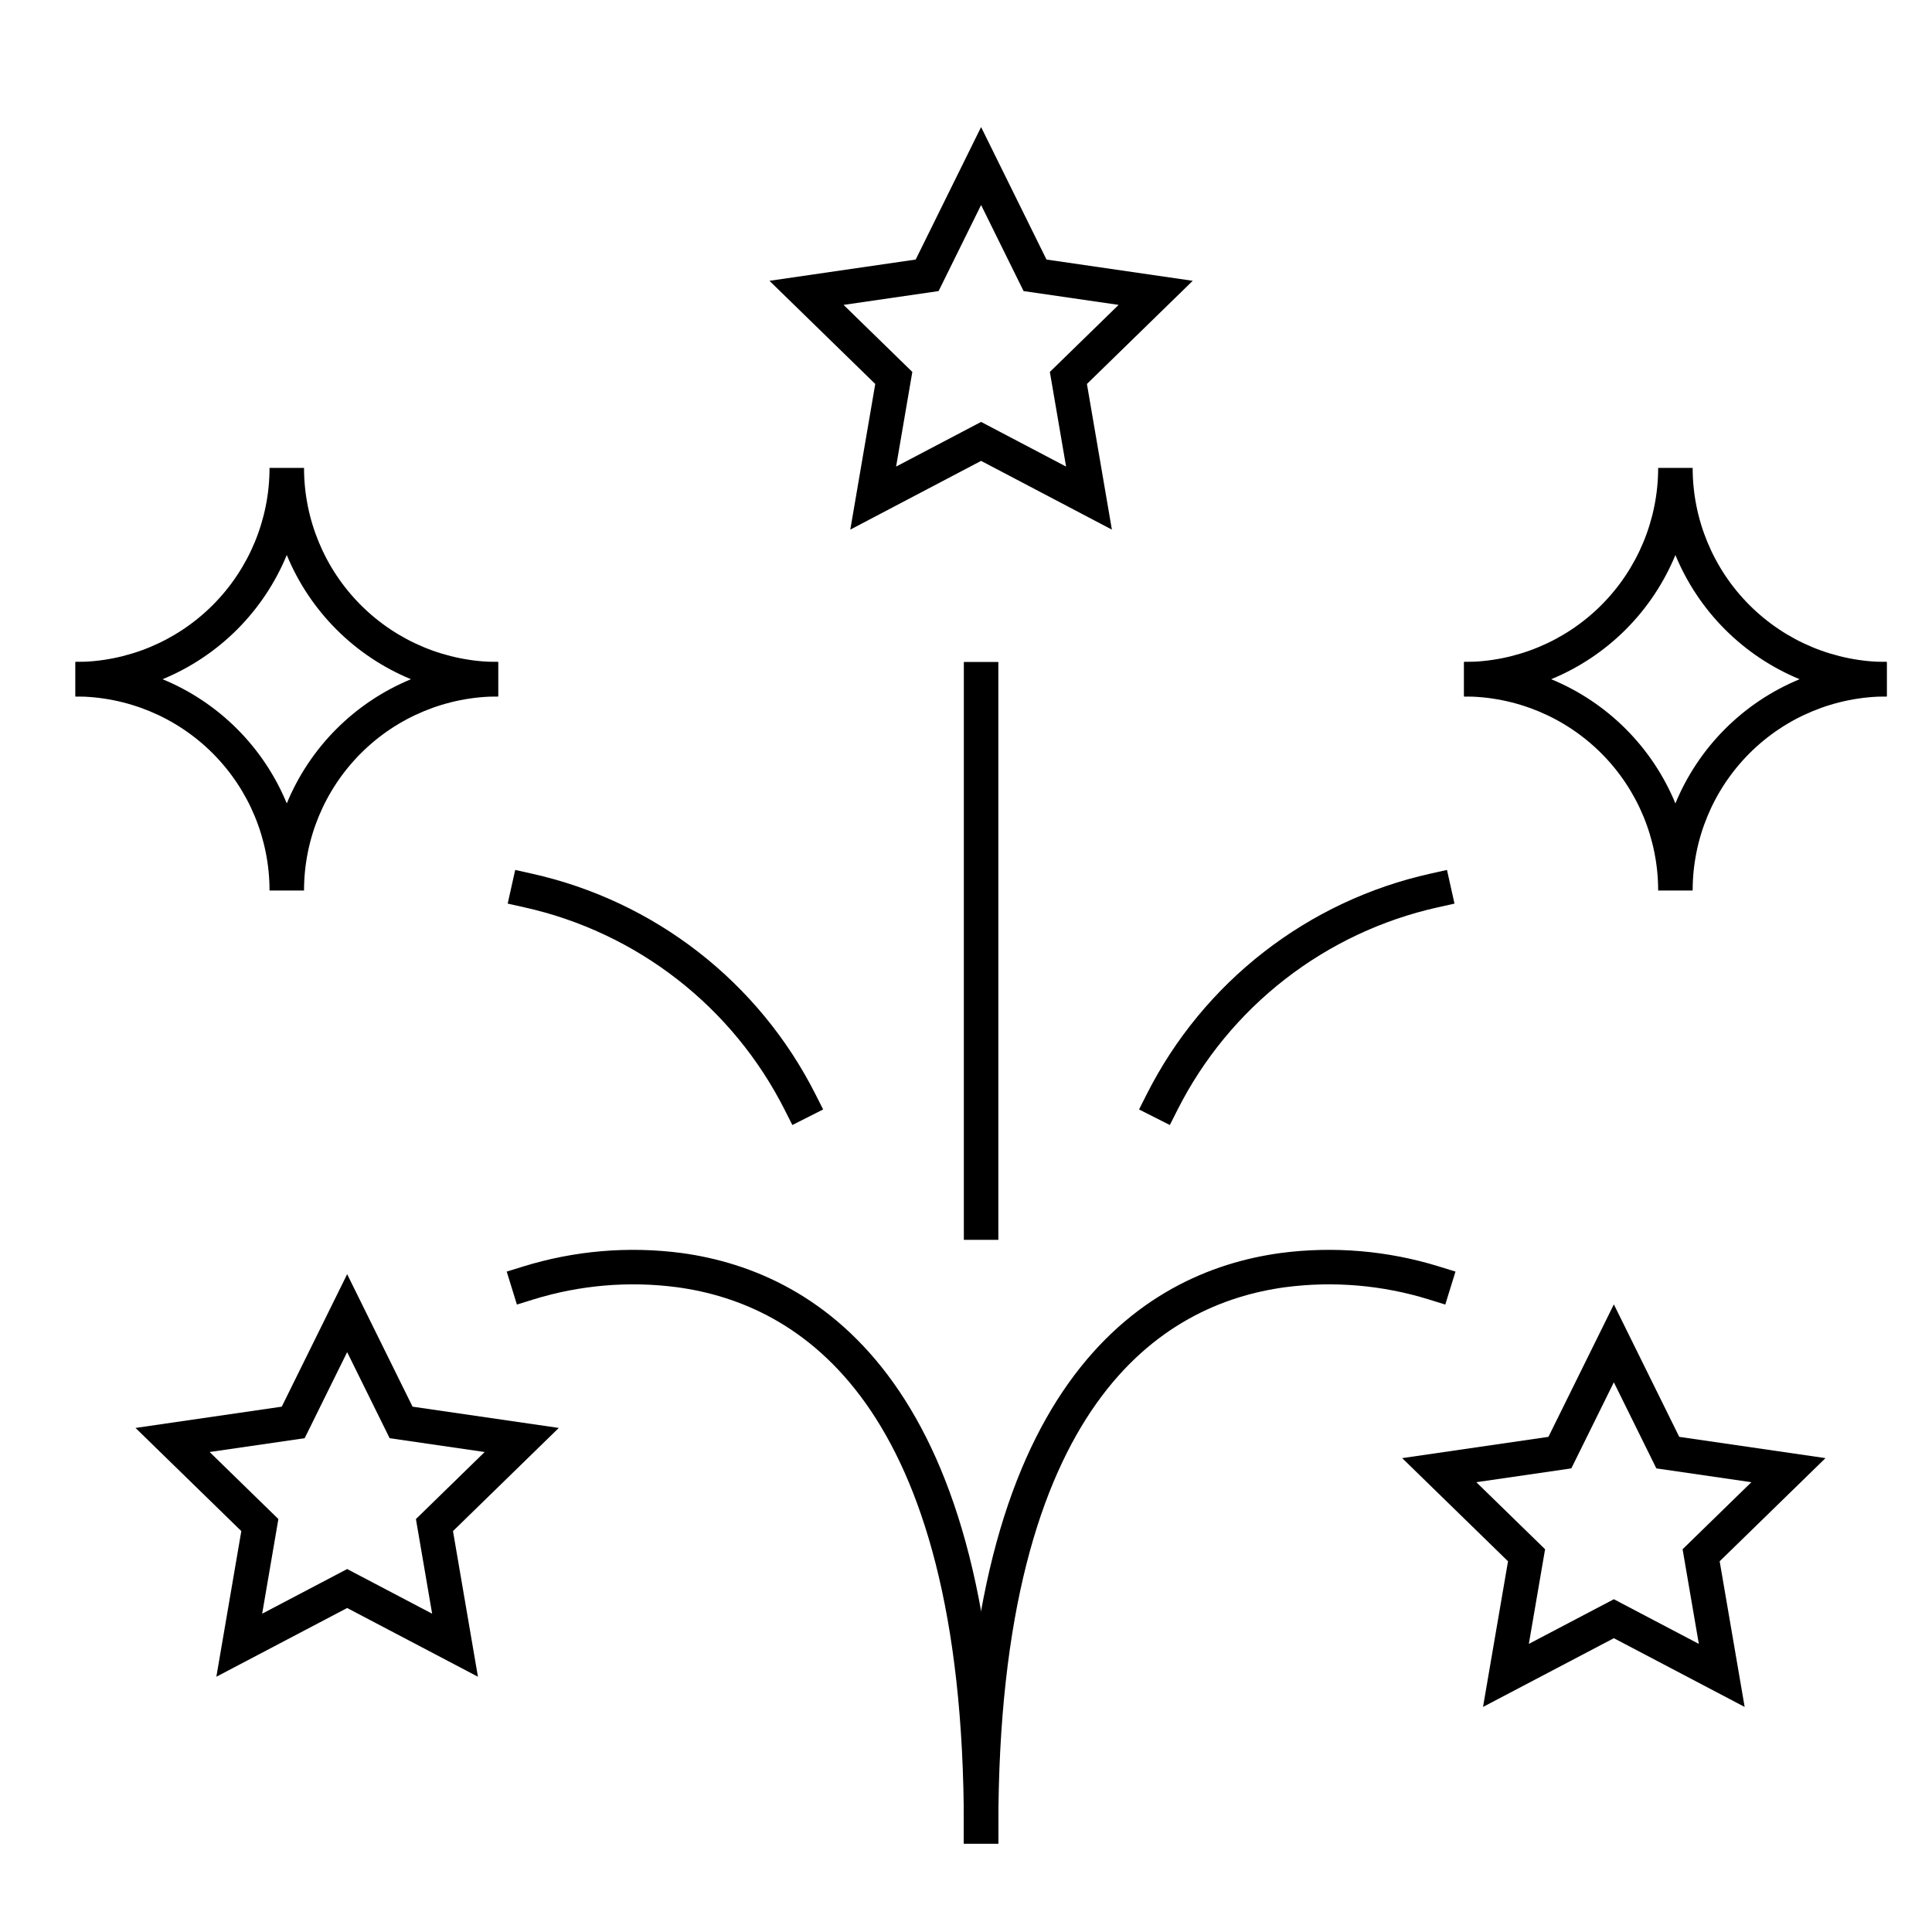<?xml version="1.0" encoding="UTF-8"?> <svg xmlns="http://www.w3.org/2000/svg" width="560" height="560" viewBox="0 0 560 560" fill="none"> <path fill-rule="evenodd" clip-rule="evenodd" d="M83.125 160.874C79.826 168.876 74.96 176.232 68.721 182.471C56.297 194.895 39.446 201.875 21.875 201.875V191.875C36.793 191.875 51.101 185.949 61.65 175.4C72.199 164.851 78.125 150.543 78.125 135.625H88.125C88.125 150.543 94.051 164.851 104.6 175.4C115.149 185.949 129.457 191.875 144.375 191.875V201.875C126.804 201.875 109.953 194.895 97.529 182.471C91.29 176.232 86.424 168.876 83.125 160.874Z" fill="black"></path> <path fill-rule="evenodd" clip-rule="evenodd" d="M61.65 218.35C51.101 207.801 36.793 201.875 21.875 201.875V191.875C39.446 191.875 56.297 198.855 68.721 211.279C74.96 217.518 79.826 224.874 83.125 232.876C86.424 224.874 91.29 217.518 97.529 211.279C109.953 198.855 126.804 191.875 144.375 191.875V201.875C129.457 201.875 115.149 207.801 104.6 218.35C94.051 228.899 88.125 243.207 88.125 258.125H78.125C78.125 243.207 72.199 228.899 61.65 218.35Z" fill="black"></path> <path fill-rule="evenodd" clip-rule="evenodd" d="M485.625 160.874C482.326 168.876 477.46 176.232 471.221 182.471C458.797 194.895 441.946 201.875 424.375 201.875V191.875C439.293 191.875 453.601 185.949 464.15 175.4C474.699 164.851 480.625 150.543 480.625 135.625H490.625C490.625 150.543 496.551 164.851 507.1 175.4C517.649 185.949 531.957 191.875 546.875 191.875V201.875C529.304 201.875 512.453 194.895 500.029 182.471C493.79 176.232 488.924 168.876 485.625 160.874Z" fill="black"></path> <path fill-rule="evenodd" clip-rule="evenodd" d="M464.15 218.35C453.601 207.801 439.293 201.875 424.375 201.875V191.875C441.946 191.875 458.797 198.855 471.221 211.279C477.46 217.518 482.326 224.874 485.625 232.876C488.924 224.874 493.79 217.518 500.029 211.279C512.453 198.855 529.304 191.875 546.875 191.875V201.875C531.957 201.875 517.649 207.801 507.1 218.35C496.551 228.899 490.625 243.207 490.625 258.125H480.625C480.625 243.207 474.699 228.899 464.15 218.35Z" fill="black"></path> <path fill-rule="evenodd" clip-rule="evenodd" d="M284.374 36.829L303.331 75.23L345.717 81.393L315.051 111.295L322.285 153.511L284.374 133.59L246.463 153.511L253.697 111.295L223.031 81.393L265.418 75.23L284.374 36.829ZM284.374 59.42L272.058 84.37L244.515 88.374L264.441 107.804L259.74 135.238L284.374 122.294L309.008 135.238L304.307 107.804L324.234 88.374L296.69 84.37L284.374 59.42Z" fill="black"></path> <path fill-rule="evenodd" clip-rule="evenodd" d="M467.785 378.082L486.74 416.48L529.129 422.643L498.453 452.545L505.697 494.763L467.783 474.841L429.862 494.762L437.106 452.545L406.43 422.643L448.819 416.48L467.785 378.082ZM467.782 400.668L455.458 425.62L427.918 429.624L447.851 449.055L443.143 476.489L467.784 463.545L492.415 476.487L487.707 449.055L507.641 429.624L480.1 425.62L467.782 400.668Z" fill="black"></path> <path fill-rule="evenodd" clip-rule="evenodd" d="M100.624 369.329L119.581 407.73L161.967 413.893L131.301 443.795L138.535 486.011L100.624 466.09L62.713 486.011L69.947 443.795L39.281 413.893L81.668 407.73L100.624 369.329ZM100.624 391.92L88.308 416.87L60.765 420.874L80.691 440.304L75.99 467.738L100.624 454.794L125.258 467.738L120.557 440.304L140.484 420.874L112.94 416.87L100.624 391.92Z" fill="black"></path> <path fill-rule="evenodd" clip-rule="evenodd" d="M421.593 261.917L416.712 263.005C400.596 266.598 385.477 273.72 372.444 283.857C359.41 293.994 348.786 306.895 341.336 321.63L339.081 326.093L330.156 321.581L332.412 317.119C340.529 301.064 352.104 287.008 366.304 275.963C380.505 264.918 396.977 257.159 414.536 253.244L419.416 252.156L421.593 261.917Z" fill="black"></path> <path fill-rule="evenodd" clip-rule="evenodd" d="M149.332 252.156L154.213 253.244C171.771 257.159 188.244 264.918 202.444 275.963C216.645 287.008 228.22 301.064 236.337 317.119L238.593 321.581L229.668 326.093L227.412 321.63C219.963 306.895 209.339 293.994 196.305 283.857C183.271 273.72 168.152 266.598 152.036 263.005L147.156 261.917L149.332 252.156Z" fill="black"></path> <path fill-rule="evenodd" clip-rule="evenodd" d="M196.216 373.104C182.252 371.275 168.058 372.485 154.606 376.651L149.829 378.131L146.871 368.578L151.647 367.099C166.48 362.506 182.13 361.172 197.526 363.19L197.548 363.193L197.548 363.193C217.751 365.93 240.974 375.541 259.016 400.879C276.945 426.059 289.376 466.24 289.376 529.375V534.375H279.376V529.375C279.376 467.386 267.146 429.538 250.87 406.679C234.708 383.982 214.186 375.54 196.216 373.104Z" fill="black"></path> <path fill-rule="evenodd" clip-rule="evenodd" d="M371.225 363.19C386.621 361.172 402.271 362.506 417.104 367.099L421.88 368.578L418.922 378.131L414.146 376.651C400.693 372.485 386.499 371.275 372.536 373.104C354.565 375.54 334.043 383.982 317.882 406.679C301.605 429.538 289.375 467.386 289.375 529.375V534.375H279.375V529.375C279.375 466.24 291.806 426.059 309.736 400.879C327.777 375.541 351 365.93 371.204 363.193L371.225 363.19Z" fill="black"></path> <path fill-rule="evenodd" clip-rule="evenodd" d="M289.375 191.875V359.375H279.375V191.875H289.375Z" fill="black"></path> </svg> 